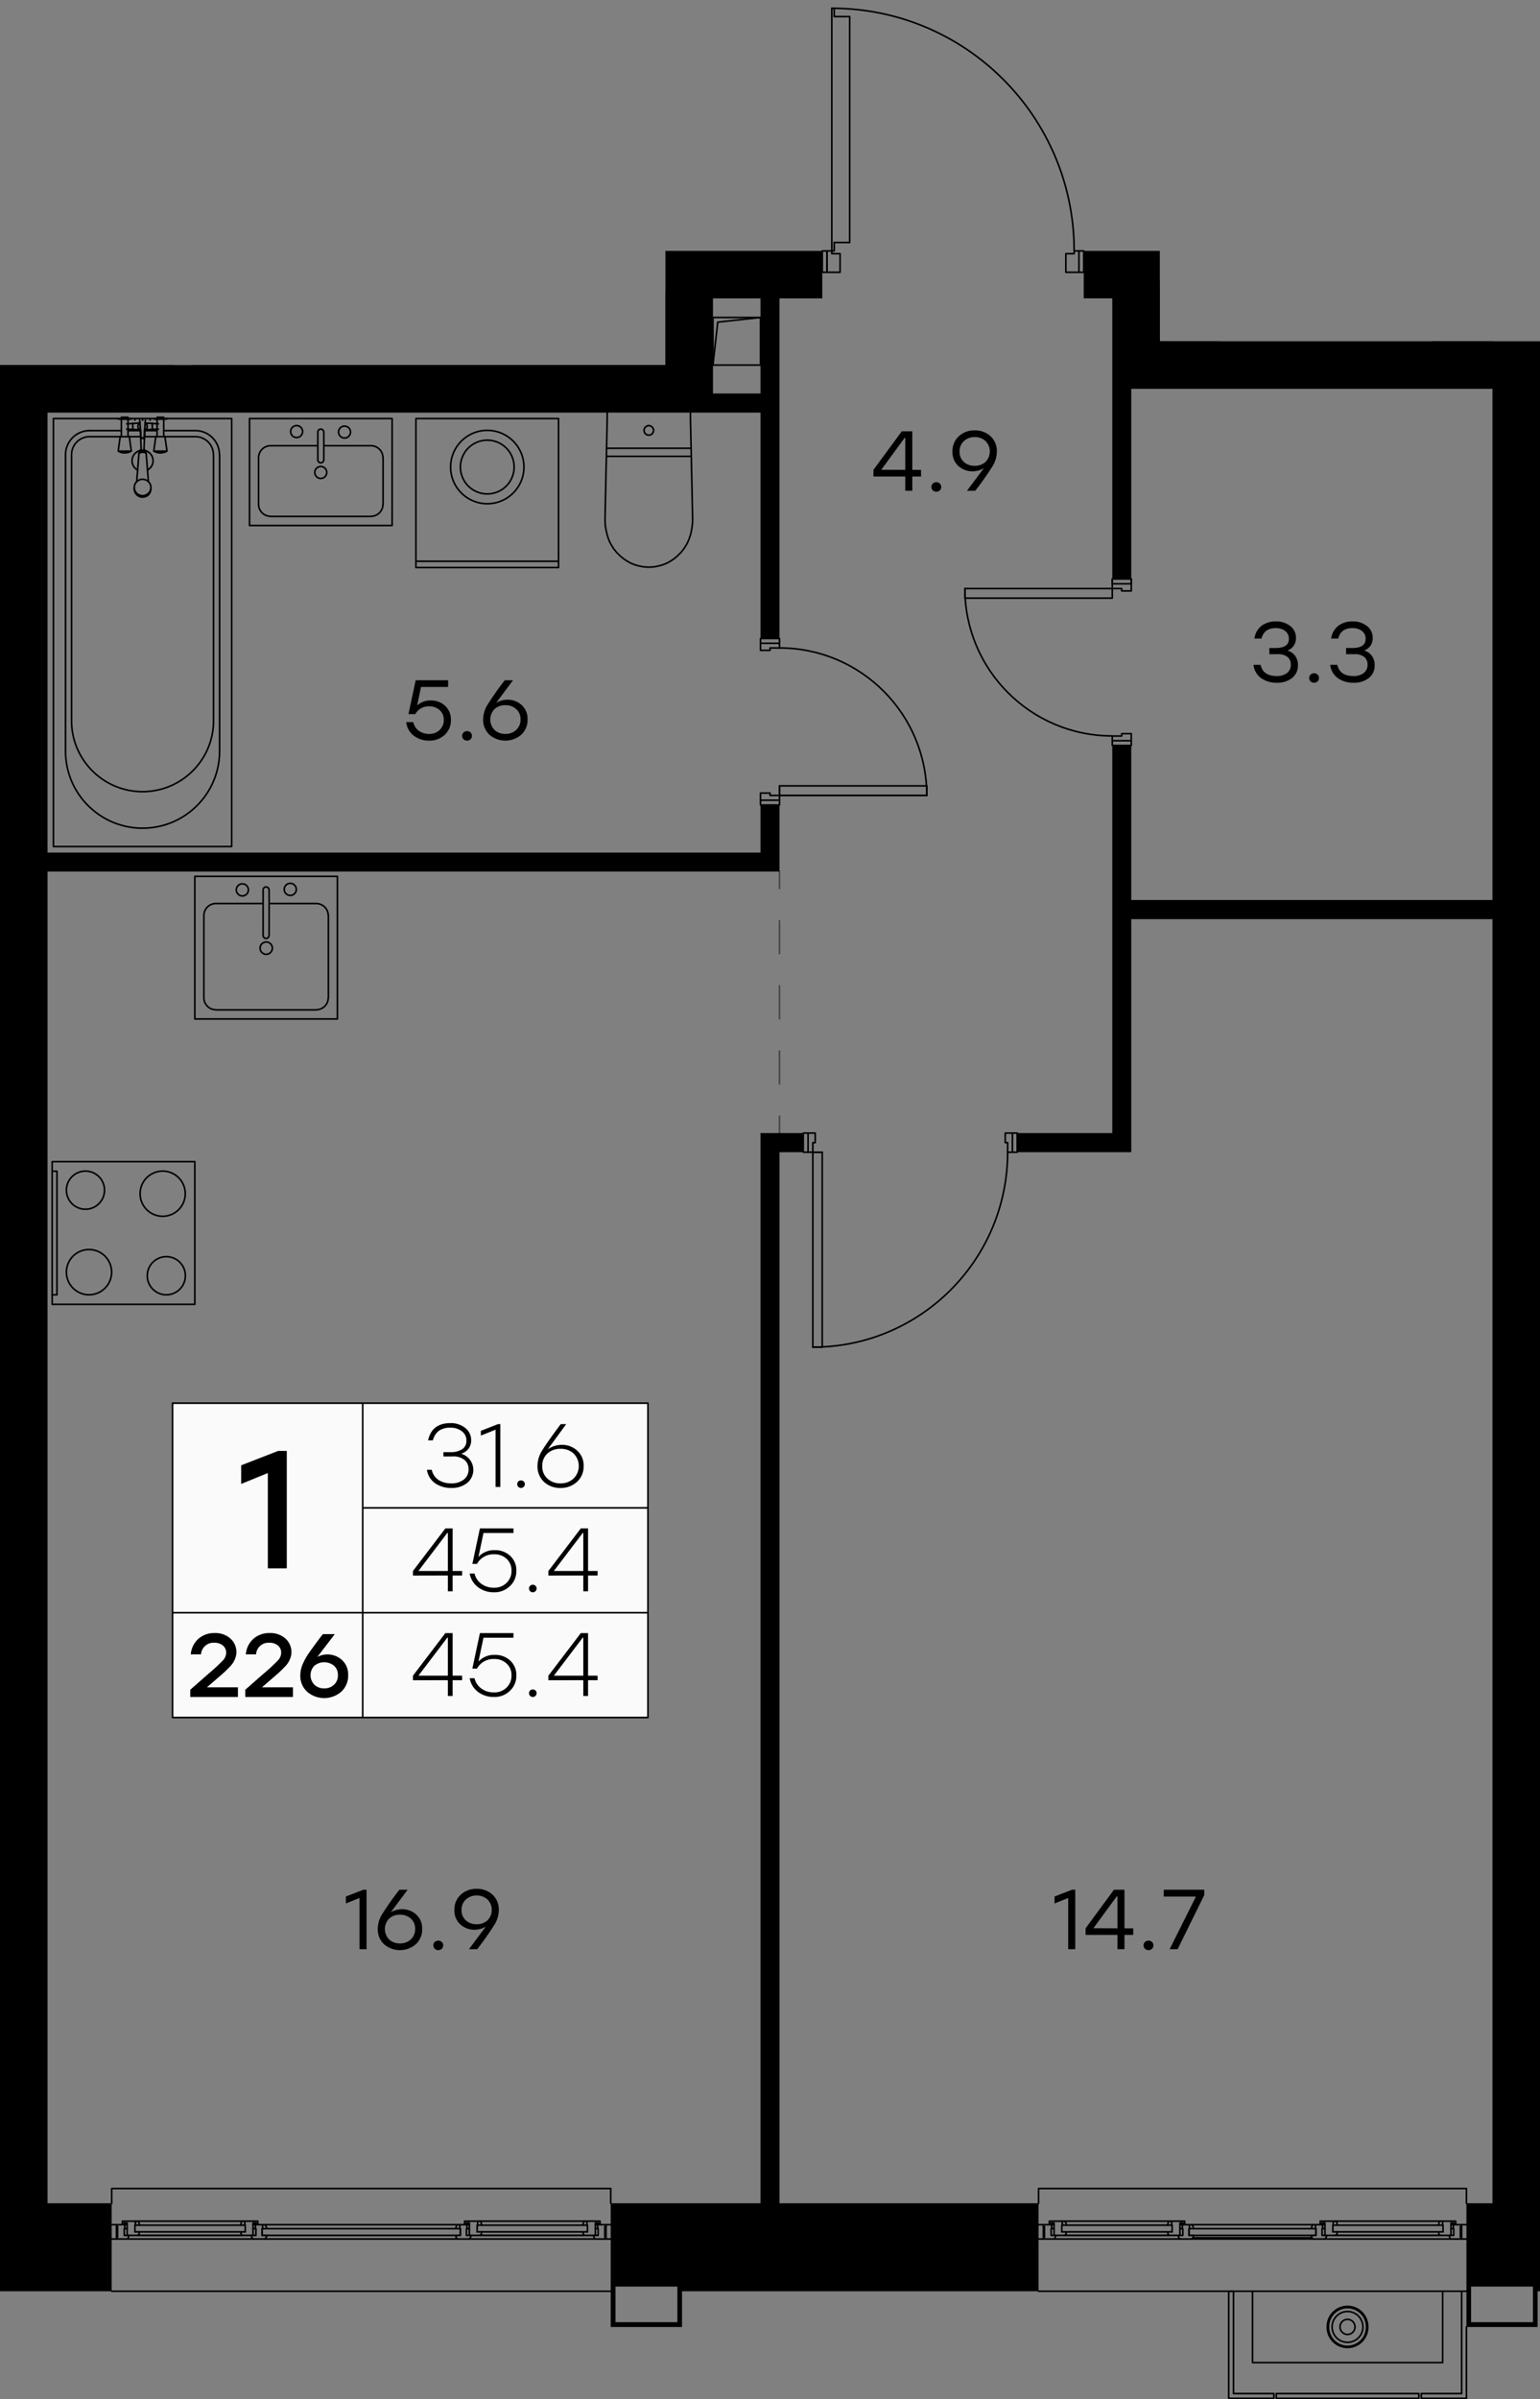 <svg version="1.1" xmlns="http://www.w3.org/2000/svg" xmlns:xlink="http://www.w3.org/1999/xlink" viewBox="508.586 445.129 383.641 597.288"><rect x="508.586" y="445.129" width="383.641" height="597.288" fill="#808080" stroke="none"/><path fill="none" stroke-width="0" d="M508.586 1042.417V536.012h165.77v-28.447h27.226v-62.436h88.821v62.436h7.111v22.526h94.713v512.326h-383.64z"></path><path d="M874.098 993.655v-3.665a.2.2 0 0 0-.2-.2H767.312a.2.2 0 0 0-.2.2v3.665H660.926v-3.665a.2.2 0 0 0-.2-.2H536.408a.2.2 0 0 0-.2.2v3.665h-15.779v-445.8h182.343v-28.448h82.9v22.527h94.712v451.721h-6.286Z" fill="none" stroke-width="0"></path><clipPath id="a"><path fill="none" stroke-width="0" d="M508.586 1042.417V536.012h165.77v-28.447h27.226v-62.436h88.821v62.436h7.111v22.526h94.713v512.326h-383.64z"></path></clipPath><g data-name="2" clip-path="url(#a)"><g data-name="Окна" fill="none" stroke="#000" stroke-linecap="round" stroke-linejoin="round" stroke-width=".4"><path d="M660.727 1015.555h-124.32m299.018-16.229-.188.658m1.065-1.002h-.47m-30.485-.001h30.485l-.094.032-.063.031-.094.031-.062.063-.063.094-.03.094.03-.094.063-.094.062-.063.094-.031.063-.031m-29.983.313-.032-.094-.03-.094-.095-.063-.063-.031-.094-.031"></path><path d="m805.943 999.984-.188-.658-.032-.094-.03-.094-.095-.063-.063-.031-.094-.031-.094-.032h-.438v1.003h-.126v1.661h1.16l-.157.595"></path><path d="M805.332 1002.522a.454.454 0 0 0 .431-.31m-.415.341h-2.663m-.446-.342c.062.185.235.31.43.31"></path><path d="m802.246 1002.24-.157-.595h1.16v-1.661h-.126v-1.003h1.786m62.191-.563-.157.689m-25.785-1.003h26.35-.095l-.063.032-.094.062-.062.063-.063.063-.03.094.03-.094.063-.063.062-.063.094-.062.063-.032"></path><path d="m841.597 998.418-.063-.094-.03-.063-.064-.063-.094-.062-.094-.032m-.626 2.663h27.445m-.564-2.663h.47v1.003-1.003h3.227v.032l.031.03v.533h-.5m-3.792 2.068.126.564m-28.417-2.631h-.72m3.445 2.913.063-.031.094-.063.031-.094.032-.094m-.439.314h26.35-.095l-.094-.032-.063-.031-.094-.063-.03-.094-.064-.094.063.094.031.094.094.063.063.031"></path><path d="m841.753 999.107-.156-.689-.063-.094-.03-.063-.064-.063-.094-.062-.094-.032h-.533v1.003-1.003h-3.227v.032h-.03v.563h.47v-.125h.72v3.071m.438 0h2.193l.094-.032.063-.031.094-.063.031-.094.032-.094.156-.564m-42.139-2.349-.188.689m-25.754-1.003h26.35-.095l-.094.032-.062.062-.063.063-.063.063-.03.094.03-.094.063-.063.063-.063.062-.062.094-.032"></path><path d="m774.08 998.418-.032-.094-.062-.063-.063-.063-.063-.062-.094-.032m-.532 0v1.003"></path><path d="m774.268 999.107-.188-.689-.032-.094-.062-.063-.063-.063-.063-.062-.094-.032h-3.758l-.033.032v.563h.47v-.125h.721v3.071h2.6l.094-.032.094-.031.063-.063.063-.094.031-.094.157-.564m-1.159 0h27.477m1.504.877h-2.068m-.001-3.54h.44v1.003-1.003h3.226l.031.032v.563h-.47m-3.822 2.068.157.564m-28.417-2.631h-.72"></path><path d="m773.86 1001.613.094-.031.063-.063.063-.094.031-.094m-.439.314h26.35-.095l-.094-.032-.094-.031-.062-.063-.063-.094-.03-.094.03.094.063.094.062.063.094.031m-26.599-3.509v1.003m-2.224 3.446h31.675m-32.114-3.571h.595m31.362 0h.595m0 1.002h-.595m-31.362 0h-.595m34.777 2.569h30.484m-30.046-.313h29.608m3.101.313h31.675m-32.113-3.571h.595m31.393 0h.595m0 1.002h-.595m-31.393 0h-.595m-69.554-.564v-.438m-1.191-.001h3.259v1.003h-.126v1.661h1.16l-.157.595-.03.062-.064.094-.063.063-.094.063-.094.031h-3.79m105.395-3.571v.438m1.19 3.133h-3.822l-.094-.031-.063-.063-.094-.063-.03-.094-.064-.062-.125-.595h1.128v-1.661h-.094v-1.003h3.258m-251.614.345-.188.658m1.034-1.002h-.438m-48.249-.001h48.248l-.094.032-.062.031-.094.031-.063.063-.063.094-.03.094.03-.094.063-.094.063-.063.094-.031.062-.031m-47.747.313-.032-.094-.062-.094-.063-.063-.063-.031-.094-.031"></path><path d="m575.038 999.984-.188-.658-.032-.094-.062-.094-.063-.063-.063-.031-.094-.031-.093-.032h-.439v1.003h-.125v1.661h1.16l-.158.595"></path><path d="M574.427 1002.522a.454.454 0 0 0 .431-.31m-.415.341h-2.663m-.447-.342c.062.186.236.31.431.31"></path><path d="m571.341 1002.24-.157-.595h1.16v-1.661h-.126v-1.003h1.786m79.956-.563-.189.689m-25.754-1.003h26.35-.095l-.062.032-.094.062-.063.063-.063.063-.03.094.03-.094.063-.063.063-.063.094-.062.062-.032"></path><path d="m628.425 998.418-.032-.094-.03-.063-.064-.063-.094-.062-.094-.032m-.657 2.663h27.477m-.565-2.663h.44v1.003-1.003h3.257v.595h-.47m-3.822 2.068.157.564m-28.417-2.631h-.72m3.414 2.913.094-.031.063-.063.063-.094.031-.094m-.439.314h26.35-.095l-.094-.032-.094-.031-.062-.063-.063-.094-.03-.094.03.094.063.094.062.063.094.031"></path><path d="m628.613 999.107-.188-.689-.032-.094-.03-.063-.064-.063-.094-.062-.094-.032h-.532v1.003-1.003h-3.226v.032h-.033v.563h.47v-.125h.721v3.071m.439 0h2.161l.094-.032.094-.031.063-.063.063-.094.031-.094.157-.564m-59.903-2.349-.189.689m-25.754-1.003h26.35-.095l-.094.032-.062.062-.063.063-.063.063-.03.094.03-.094.063-.063.063-.063.062-.062.094-.032"></path><path d="m543.175 998.418-.032-.094-.062-.063-.063-.063-.063-.062-.094-.032m-.531 0v1.003"></path><path d="m543.363 999.107-.188-.689-.032-.094-.062-.063-.063-.063-.063-.062-.094-.032h-3.758l-.032.032v.563h.47v-.125h.72v3.071h2.6l.094-.032.094-.031.063-.063.063-.094.031-.094.157-.564m-1.159 0h27.477m1.504.877h-2.068m-.001-3.54h.44v1.003-1.003h3.226l.031.032v.563h-.47m-3.822 2.068.157.564m-28.417-2.631h-.72"></path><path d="m542.955 1001.613.094-.031.063-.063.063-.094.031-.094m-.439.314h26.35-.095l-.094-.032-.094-.031-.062-.063-.063-.094-.03-.094.03.094.063.094.062.063.094.031m-26.598-3.509v1.003m-2.225 3.446h31.675m-32.114-3.571h.595m31.362 0h.595m0 1.002h-.595m-31.362 0h-.595m34.777 2.569h48.249m2.663 0h31.675m-32.114-3.571h.595m31.393 0h.564m0 1.002h-.564m-31.393 0h-.595m-87.318-.564v-.438m-1.191-.001h3.259v1.003h-.126v1.661h1.16l-.157.595-.03.062-.064.094-.063.063-.094.063-.094.031h-3.79m123.159-3.571v.438m1.159 3.133h-3.791l-.094-.031-.062-.063-.094-.063-.063-.094-.03-.062-.158-.595h1.16v-1.661h-.126v-1.003h3.258m159.879 16.574v17.765h47.372v-17.765"></path><path d="M767.312 1015.555h106.586-1.19v25.472h-10.057v1.19h11.247v-17.764"></path><path d="M825.931 1042.217v-1.19h-10.057v-25.472h-1.19v26.662h11.247m.596-1.19v1.19h35.528v-1.19h-35.528m22.777-16.59a5.029 5.029 0 1 0-10.057 0m0 0a5.029 5.029 0 1 0 10.057 0"></path><path d="M848.114 1024.437a3.838 3.838 0 0 0-7.676 0m0 0a3.838 3.838 0 0 0 7.676 0"></path><path d="M846.14 1024.437a1.864 1.864 0 1 0-3.728-.02v.02m0 0a1.864 1.864 0 1 0 3.728.02v-.02"></path><path d="M849.022 1024.437a4.747 4.747 0 1 0-9.493 0m.001 0a4.747 4.747 0 1 0 9.492 0m-81.71-30.782v-3.665h106.586v3.665m-337.491 0v-3.665h124.32v3.665m-1.16 8.46h-.313v-2.695h.313v3.133m-121.969 0v-3.133h.282v2.695h-.282m85.532-2.131h.125v1.661h-1.159l.157.595"></path><path d="M622.245 1002.211c.062.186.236.31.431.31m.016.032h2.663m-.015-.031a.454.454 0 0 0 .43-.31"></path><path d="m625.793 1002.24.157-.595h-1.16v-1.661h.126v-1.003h-1.786v1.003m-80.926-.157v-.72 1.66-.94m26.818 1.818h.063H542.8h.062m28.761 0v-3.071h.72v.125h-.72m-1.943.408v1.66-1.66h-27.476m85.249.72v-.72 1.66-.94m26.819 1.818h.063-26.286.062m26.255 0h2.538v-3.071h.69v.125h-.69m-1.974.408v1.66-1.66h-27.477"></path><path d="M573.88 1000.705v.94h49.375v-1.661H573.88v.721m298.828 1.41h-.314v-2.695h.314v3.133m-104.205 0v-3.133h.282v2.695h-.282m67.799-2.131h.094v1.661h-1.159l.156.595"></path><path d="M835.386 1002.211c.062.185.235.31.43.31m.016.032h2.663m-.015-.031a.454.454 0 0 0 .43-.31"></path><path d="m838.934 1002.24.156-.595h-1.159v-1.661h.125v-1.003h-1.754v1.003m-63.194-.157v-.72 1.66-.94m26.819 1.818h.063-26.286.062m28.762 0v-3.071h.72v.125h-.72m-1.943.408v1.66-1.66h-27.477m67.517.72v-.72 1.66-.94m26.788 1.818h.094-26.318.094m26.224 0h2.538v-3.071h.69v.125h-.69m-1.974.408v1.66-1.66h-27.446"></path><path d="M804.783 1000.705v.94h31.613v-1.661h-31.613v.721"></path></g><g data-name="Двери" fill="none" stroke="#000" stroke-linecap="round" stroke-linejoin="round" stroke-width=".4"><path d="M702.772 644.353v-3.572m7.112 91.203h3.54m-2.35 0v-2.381h.596v-2.381h-1.786m75.788-137.948v2.381h2.35v.595h2.381v-2.976m-74.598-142.083v60.405h.595v-2.099h3.854v-56.238H716.4v-2.068h-.595m-1.19 65.731v-5.326h-1.19v5.326h1.19"></path><path d="M776.18 507.58c0-33.352-27.038-60.39-60.39-60.39m60.39 60.406v.689h-2.069v4.637h4.45v-5.326h-1.192v5.326-5.326h-1.19m-60.374 0h-1.19v5.326h3.258v-4.637h-2.068v-.689m23.686 133.185v2.381h-36.719v-2.381h36.72"></path><path d="M698.041 644.353v-1.786h2.381v.595h39.07m-.032-.015c0-20.27-16.433-36.703-36.703-36.704"></path><path d="M702.772 606.443v-1.159h-4.73v-1.191h4.73v1.191h-4.73v1.754h2.38v-.595h2.35m-4.731 37.91v1.19h4.731v-1.19h-4.73m15.382 136.162h-2.35v-48.531h2.35v48.531"></path><path d="M711.059 780.515c26.811 0 48.546-21.735 48.546-48.547v0"></path><path d="M759.605 731.984h1.191v-4.762h1.19v4.762h-1.19v-4.762h-1.786v2.381h.595v2.381m-49.721-4.762h-1.19v4.762h1.19v-4.762m39.069-133.186v-2.381h36.72v2.381h-36.72"></path><path d="M748.953 591.64c0 20.27 16.433 36.703 36.704 36.703m.015.031v1.16h4.731v1.19h-4.73v-1.19h4.73v-1.755h-2.38v.595h-2.35m4.73-37.909v-1.191h-4.73v1.191h4.73"></path></g><g data-name="CУ Кухни" fill="none" stroke="#000" stroke-linecap="round" stroke-linejoin="round" stroke-width=".4"><path d="M540.48 552.336h3.071m1.097 0h3.07m-4.178 4.948a2.616 2.616 0 0 0-.66 4.87m2.44-.001a2.616 2.616 0 0 0-.65-4.867m-.085-4.951.062-.031h.032l.031-.031.031-.031.032-.032.062-.031.032-.032.031-.031.031-.031.032-.031.031-.032.031-.031.032-.031v-.032l.031-.062.031-.032.032-.031v-.063l.031-.031v-.031l.031-.063v-.094l.032-.031v-.408l-.032-.062v-.063l-.03-.063v-.031l-.032-.031-.032-.063v-.031l-.03-.032-.032-.062-.032-.032-.03-.031-.032-.031-.032-.032-.03-.031-.032-.031-.032-.032-.03-.031-.032-.031m-1.316 0h-.032l-.03.031-.064.031-.03.032-.032.031-.032.031-.03.032-.032.062v.032l-.032.031-.03.031-.032.063v.031l-.032.032-.03.062v.032l-.032.031v.094l-.032.063v.344l.032.063v.094l.031.031v.032l.031.062v.032l.032.031.031.063v.031l.031.031.032.032.031.062.031.032.032.031.031.031.031.031.032.032.031.031.031.032h.032l.062.031.032.031.031.031m.846 5.327.22-5.358m-1.066.439.189 4.919m.971.188v-.314"></path><path d="M544.72 557.549c.085-.054-.084-.11-.392-.13m-.458-.001c-.307.02-.476.077-.391.131m.393-.229c-.01.008-.01.017 0 .025m.454 0c.011-.008.011-.017 0-.025m-2.122-7.992v.407m3.791 0v-.407m-2.601.407.345 4.512m.721 0 .344-4.512m-.689 0v-.407m-.595 7.864v.689m2.036 7.175-.564-7.175m-1.786-.001-.564 7.144m2.35-7.159c0-.078-.4-.14-.893-.14s-.892.062-.892.14m-2.413-4.088.501 3.665-.094.063-.125.031-.126.063-.125.063-.094.031-.125.031-.126.063h-.125l-.125.031-.126.032h-.125l-.157.031h-.407l-.125-.031h-.157l-.125-.032-.126-.031-.125-.031-.094-.032-.125-.062-.125-.032-.126-.062-.125-.063-.094-.063h-.032l.502-3.665m-.438 3.665h3.133"></path><path d="M549.973 549.328h16.324v106.554h-44.396V549.328h19.551l-.063.031h-.03l-.033.031h-.03l-.064.032h-.03l-.032.031h-.032l-.062.031h-.22"></path><path d="M538.475 549.484h-.219l-.03-.031h-.095l-.032-.031h-.03l-.064-.032h-.03l-.032-.031-.032-.031h-.03m1.127.156h-.533 2.381-.564m7.081 0h-.219l-.063-.031h-.063l-.062-.031h-.032l-.03-.032h-.032l-.063-.031-.03-.031"></path><path d="M541.107 549.328h9.211l-.03.031h-.033l-.062.031h-.032l-.03.032h-.032l-.063.031h-.03l-.033.031h-.25m-1.849 0h-.501 2.35-.533m.47 4.293.533 3.665-.126.063-.125.031-.094.063-.125.063-.126.031-.125.031-.125.063h-.125l-.126.031-.125.032h-.125l-.126.031h-.438l-.126-.031h-.125l-.125-.032-.126-.031-.125-.031-.125-.032-.126-.062-.125-.032-.094-.062-.125-.063-.126-.063h-.03l.5-3.665m-.407 3.665h3.102m-6.705-6.986-3.227.188m0 1.316 3.227.156m4.637-1.472-3.227-.188m0 1.66 3.227-.157m-6.36.157v-1.66m4.856 1.66v-1.66m-2.945 3.195v-1.378m1.065 0v1.378m115.077 5.076h20.96m0-2.005h-20.929m-12.03 28.134h-35.53m24.47-23.45a6.69 6.69 0 1 0-6.69 6.689h0a6.689 6.689 0 0 0 6.69-6.69v0"></path><path d="M639.109 561.406a9.133 9.133 0 1 0-18.266 0 9.133 9.133 0 0 0 18.266 0v0m-113.98 200.451a5.631 5.631 0 1 0 0-.027m42.327-95.154a1.506 1.506 0 1 0 0-.007m11.937-.119a1.506 1.506 0 1 0 0-.007m-6.015 14.639a1.529 1.529 0 1 0 0-.007m98.032-128.84-.03.063v.157l-.033.062v.032l-.03.062-.032.063-.032.063-.03.031-.032.063-.032.062-.03.032-.032.062-.032.032-.062.031-.032.063-.062.031-.032.031-.062.032-.063.031-.063.031h-.03l-.064.032-.062.031h-.093l-.064.031h-.312l-.064-.031h-.125l-.03-.031-.064-.032h-.063l-.063-.031-.03-.031-.063-.032-.032-.031-.062-.031-.032-.063-.063-.031-.03-.032-.063-.062-.032-.032-.03-.062-.032-.063-.032-.031-.03-.063v-.063l-.032-.062-.032-.032v-.125l-.03-.063v-.313l.03-.062v-.094l.032-.063.031-.063v-.031l.031-.063.032-.062.031-.032.031-.062.032-.063.062-.031.031-.032.063-.062.032-.032.062-.031.032-.031.062-.032.031-.031.063-.031.063-.032.063-.031h.031l.062-.031h.22l.062-.032.063.032h.188l.063.031h.062l.063.031.031.032.063.031.063.031.062.032.032.031.062.031.032.032.062.062.032.032.031.031.031.063.032.062.031.032.031.062.032.063.031.031.031.063v.063l.032.062v.157l.031.063v.093"></path><path d="M680.59 547.855v1.535l.532 24.407v1.222l-.062.595v.313l-.063.345-.094.627-.125.626-.157.689-.407 1.191-.25.595-.283.595-.689 1.097-.783 1.003-.47.438-.533.533-.533.439-.563.407-.596.376-.595.344-.658.282-.627.251-.689.188-.658.157-.689.125-.689.063-.69.031-.689-.031-.689-.063-.689-.125-.69-.157-.658-.188-.658-.251-.626-.282-.595-.344-.596-.376-.564-.407-.532-.439-.564-.533-.439-.438-.814-1.003-.658-1.097-.314-.595-.25-.595-.376-1.191-.157-.689-.25-1.253-.032-.345-.03-.313-.033-.595v-1.222l.533-24.375v-1.285l.031-.282m-47.684 1.473v37.095h35.528v-37.095h-35.528m-55.079 220.534v-35.528h-35.529v35.528h35.53"></path><path d="M521.588 736.715h1.191v30.766h-1.19m62.378-214.911a1.488 1.488 0 1 0-1.488 1.489h0c.822 0 1.488-.667 1.488-1.488v0m6.016 10.182a1.488 1.488 0 1 0-1.489 1.488h0c.822 0 1.489-.666 1.489-1.488m5.921-10.057a1.488 1.488 0 1 0-1.488 1.488h0c.822 0 1.488-.666 1.488-1.488v0M534.622 741.43a4.747 4.747 0 1 0-4.747 4.747h0a4.747 4.747 0 0 0 4.747-4.747m20.145 21.305a4.746 4.746 0 1 0-4.746 4.746h0a4.746 4.746 0 0 0 4.746-4.746m-.031-20.428a5.624 5.624 0 1 0-11.248 0 5.624 5.624 0 0 0 11.248 0v0m19.394-72.232h-11.75m-.015 0a2.992 2.992 0 0 0-2.992 2.992m0 .016v20.459m0-.016a2.992 2.992 0 0 0 2.992 2.992h0m.015.032h25.002m-.015-.032a2.992 2.992 0 0 0 2.992-2.992m.031.016v-20.46m-.031-.015a2.992 2.992 0 0 0-2.992-2.992m.015 0h-11.749m-.031-3.399a.736.736 0 0 0-1.472 0m0 .015v11.342m0-.016a.736.736 0 0 0 1.472 0m.031.016v-11.342"></path><path d="M557.117 663.308v35.497h35.528v-35.497h-35.528m32.145-107.213h11.749m2.976 2.992a2.992 2.992 0 0 0-2.992-2.992h0m3.024 3.008v11.592m-3.024 2.976a2.992 2.992 0 0 0 2.992-2.991v0m-2.976 3.023h-25.002m-3.007-3.023a2.992 2.992 0 0 0 2.992 2.991h0m-2.992-2.976v-11.592m2.992-3.008a2.992 2.992 0 0 0-2.992 2.992h0m3.008-2.992h11.748m1.472-3.399a.736.736 0 0 0-1.472 0m0 .015v6.924m.001-.015a.736.736 0 0 0 1.472 0m.031.015v-6.924"></path><path d="M570.745 549.328h35.53v26.631h-35.53v-26.631m-31.925 4.449v-4.763h1.66v4.763m7.238 0v-4.763h1.66v4.763m-7.362 12.72v.407l.031.094.031.313.126.345.187.345.251.282.282.25.345.188.344.126.345.031h.345l.344-.063.345-.125.345-.188.281-.251.251-.313.157-.345.094-.344.062-.345v-.407.062l-.062.345-.094.345-.157.313-.25.313-.282.251-.345.188-.345.157-.344.062h-.345l-.345-.062-.344-.126-.345-.156-.282-.251-.25-.313-.188-.314-.126-.344-.03-.345v-.344l.061-.345.126-.313.188-.345.282-.282.282-.219.344-.188.345-.094.345-.032h.344l.345.094.376.126.313.219.282.251.22.313.156.345.094.344.031.345m-1.502-9.274v-.031l-.033-.032-.094-.031-.156-.031m-.596 0-.156.031-.094.031-.032.032v.031m.846-2.914.094-.031-.03-.063h-.126l-.188-.031-.22.031h-.125l-.03.063.124.031"></path><path d="m544.334 554.247-.063-.032h-.344l-.032.032h-.03m.469 3.133.094-.032-.03-.031-.127-.031h-.344l-.126.031-.03.031.093.032m.251.344.22-.031h.062l.031-.031-.03-.032h-.064l-.219-.031-.25.031h-.064l-.03.032.03.031h.063l.251.031m-.564-3.884h-12.626m-.015 0a4.496 4.496 0 0 0-4.497 4.495m0 .015v66.233m0-.015c.02 9.767 7.953 17.67 17.721 17.651 9.74-.02 17.632-7.91 17.651-17.651m0 .015v-66.232m-.031-.016a4.496 4.496 0 0 0-4.496-4.496h0m.016.001h-12.626m-5.828-1.504h-7.895"></path><path d="M530.91 552.335a6 6 0 0 0-6 6m0 .015v73.784m0-.016c0 10.599 8.591 19.19 19.19 19.19s19.19-8.591 19.19-19.19m0 .016v-73.783m-.032-.016a6 6 0 0 0-6-6m.016.001h-7.895"></path></g><path d="M738.035 562.11v1.65h-2.178v3.552h-1.755v-3.553h-7.93v-1.65l7.063-9.6h2.622v9.6h2.178Zm-9.917-.02 5.984.02v-7.95h-.169l-5.815 7.93Zm12.847 3.425a1.306 1.306 0 0 1 1.755 0 1.2 1.2 0 0 1 0 1.691 1.307 1.307 0 0 1-1.755 0 1.198 1.198 0 0 1 0-1.691Zm10.435-13.237a5.639 5.639 0 0 1 3.932 1.437 4.991 4.991 0 0 1 1.586 3.891 6.965 6.965 0 0 1-1.036 3.531 71.532 71.532 0 0 1-4.123 5.879l-.233.296h-2.052l4.208-5.625a5.54 5.54 0 0 1-2.77.783 5.178 5.178 0 0 1-3.573-1.322 4.588 4.588 0 0 1-1.48-3.605 4.93 4.93 0 0 1 1.586-3.806 5.617 5.617 0 0 1 3.954-1.46Zm-.022 8.817c1 .04 1.978-.308 2.727-.973a3.701 3.701 0 0 0-.02-5.201 3.862 3.862 0 0 0-2.686-.973 3.814 3.814 0 0 0-2.685.994 3.373 3.373 0 0 0-1.078 2.6 3.313 3.313 0 0 0 1.067 2.59 3.843 3.843 0 0 0 2.675.963Zm-135.494 58.418a5.095 5.095 0 0 1 3.584 1.333c.975.91 1.504 2.2 1.449 3.531a4.84 4.84 0 0 1-1.544 3.69 5.406 5.406 0 0 1-3.848 1.448 6.196 6.196 0 0 1-3.828-1.205 4.944 4.944 0 0 1-1.924-3.404h1.776a3.488 3.488 0 0 0 1.396 2.177 4.35 4.35 0 0 0 2.58.762 3.57 3.57 0 0 0 2.59-.994 3.306 3.306 0 0 0 1.025-2.474 3.168 3.168 0 0 0-1.015-2.453 3.67 3.67 0 0 0-2.58-.93 3.773 3.773 0 0 0-3.51 1.924h-1.692l1.798-8.437h8.078v1.67h-6.746l-.972 4.61a4.799 4.799 0 0 1 3.383-1.248Zm8.172 7.973a1.306 1.306 0 0 1 1.755 0 1.2 1.2 0 0 1 0 1.691 1.31 1.31 0 0 1-1.755 0 1.2 1.2 0 0 1 0-1.691Zm10.9-8.162a5.18 5.18 0 0 1 3.574 1.32 4.59 4.59 0 0 1 1.48 3.606 4.93 4.93 0 0 1-1.586 3.806 6.076 6.076 0 0 1-7.887.01 4.999 4.999 0 0 1-1.586-3.88 6.966 6.966 0 0 1 1.036-3.53 71.604 71.604 0 0 1 4.356-6.175h2.051l-4.208 5.625c.839-.5 1.794-.77 2.77-.782Zm-.486 8.521a3.838 3.838 0 0 0 2.707-.994 3.37 3.37 0 0 0 1.078-2.6 3.298 3.298 0 0 0-1.078-2.591 3.88 3.88 0 0 0-2.685-.962 3.833 3.833 0 0 0-2.718.972 3.728 3.728 0 0 0 .021 5.202 3.822 3.822 0 0 0 2.675.973Zm194.835-20.775a3.704 3.704 0 0 1 1.935 1.353 3.83 3.83 0 0 1 .688 2.305 3.899 3.899 0 0 1-1.46 3.193 5.888 5.888 0 0 1-3.827 1.184 6.5 6.5 0 0 1-3.88-1.142 4.713 4.713 0 0 1-1.914-3.32h1.777c.408 1.862 1.74 2.792 3.996 2.792a4.004 4.004 0 0 0 2.59-.762 2.522 2.522 0 0 0 .941-2.072 2.415 2.415 0 0 0-.793-1.892 3.697 3.697 0 0 0-2.506-.708h-2.05v-1.544h1.543c2.213 0 3.32-.761 3.32-2.284a2.361 2.361 0 0 0-.9-1.945 3.697 3.697 0 0 0-2.378-.72 3.985 3.985 0 0 0-2.284.604 3.28 3.28 0 0 0-1.247 1.998h-1.776a4.897 4.897 0 0 1 1.829-3.225 5.788 5.788 0 0 1 3.52-1.047 5.52 5.52 0 0 1 3.584 1.153 3.645 3.645 0 0 1 1.427 2.97 3.354 3.354 0 0 1-.55 1.904c-.384.562-.94.985-1.585 1.205Zm5.762 6.006a1.305 1.305 0 0 1 1.755 0 1.2 1.2 0 0 1 0 1.691 1.31 1.31 0 0 1-1.755 0 1.198 1.198 0 0 1 0-1.691Zm13.353-6.006a3.704 3.704 0 0 1 1.935 1.353 3.83 3.83 0 0 1 .688 2.305 3.898 3.898 0 0 1-1.46 3.193 5.887 5.887 0 0 1-3.826 1.184 6.5 6.5 0 0 1-3.881-1.142 4.713 4.713 0 0 1-1.913-3.32h1.776c.408 1.862 1.74 2.792 3.996 2.792a4.004 4.004 0 0 0 2.59-.762 2.522 2.522 0 0 0 .942-2.072 2.415 2.415 0 0 0-.793-1.892 3.698 3.698 0 0 0-2.506-.708h-2.05v-1.544h1.542c2.214 0 3.32-.761 3.32-2.284a2.361 2.361 0 0 0-.898-1.945 3.697 3.697 0 0 0-2.38-.72 3.985 3.985 0 0 0-2.284.604 3.28 3.28 0 0 0-1.247 1.998h-1.776a4.897 4.897 0 0 1 1.83-3.225 5.788 5.788 0 0 1 3.52-1.047 5.52 5.52 0 0 1 3.583 1.153 3.645 3.645 0 0 1 1.428 2.97 3.354 3.354 0 0 1-.55 1.904c-.384.562-.94.985-1.585 1.205ZM575.949 469.75v1.69h-11.102v-1.268l4.292-3.742a49.835 49.835 0 0 0 3.817-3.553c.523-.549.82-1.273.836-2.03a2.5 2.5 0 0 0-.91-1.998 3.633 3.633 0 0 0-2.432-.772 3.591 3.591 0 0 0-2.452.814 4.074 4.074 0 0 0-1.248 2.294h-1.776a5.441 5.441 0 0 1 1.819-3.49 5.542 5.542 0 0 1 3.742-1.29 5.214 5.214 0 0 1 3.627 1.249 4.037 4.037 0 0 1 1.385 3.129 4.188 4.188 0 0 1-1.005 2.738 38.034 38.034 0 0 1-3.965 3.775l-2.833 2.453h8.205Zm7.865-8.269a5.18 5.18 0 0 1 3.574 1.322 4.589 4.589 0 0 1 1.48 3.605 4.93 4.93 0 0 1-1.586 3.806 6.076 6.076 0 0 1-7.887.011 4.999 4.999 0 0 1-1.586-3.88 6.967 6.967 0 0 1 1.036-3.531 71.724 71.724 0 0 1 4.356-6.174h2.051l-4.208 5.624c.839-.5 1.794-.77 2.77-.783Zm-.486 8.522a3.84 3.84 0 0 0 2.706-.994 3.37 3.37 0 0 0 1.08-2.6 3.297 3.297 0 0 0-1.08-2.59c-.74-.65-1.7-.994-2.685-.963a3.833 3.833 0 0 0-2.717.973 3.381 3.381 0 0 0-1.047 2.6 3.345 3.345 0 0 0 1.068 2.602 3.822 3.822 0 0 0 2.675.972Zm8.68-.36a1.308 1.308 0 0 1 1.755 0 1.2 1.2 0 0 1 0 1.692 1.308 1.308 0 0 1-1.755 0 1.2 1.2 0 0 1 0-1.692Zm15.996.107v1.69h-11.101v-1.268l4.292-3.742a49.823 49.823 0 0 0 3.817-3.553 3.04 3.04 0 0 0 .836-2.03 2.5 2.5 0 0 0-.91-1.998 3.633 3.633 0 0 0-2.432-.772 3.591 3.591 0 0 0-2.452.814 4.074 4.074 0 0 0-1.248 2.294h-1.776a5.44 5.44 0 0 1 1.818-3.49 5.542 5.542 0 0 1 3.743-1.29 5.214 5.214 0 0 1 3.627 1.249 4.037 4.037 0 0 1 1.384 3.129 4.188 4.188 0 0 1-1.004 2.738 38.03 38.03 0 0 1-3.965 3.775l-2.833 2.453h8.204Zm-8.905 445.848h.803V930.4h-1.755v-12.751l-3.404 1.375v-1.735l4.356-1.691Zm9.6 4.842a5.18 5.18 0 0 1 3.573 1.322 4.59 4.59 0 0 1 1.48 3.606 4.93 4.93 0 0 1-1.586 3.805 6.076 6.076 0 0 1-7.887.011 4.999 4.999 0 0 1-1.586-3.88 6.966 6.966 0 0 1 1.036-3.531 71.628 71.628 0 0 1 4.356-6.175h2.052l-4.208 5.625a5.54 5.54 0 0 1 2.77-.782Zm-.487 8.522a3.838 3.838 0 0 0 2.707-.994 3.37 3.37 0 0 0 1.078-2.6 3.298 3.298 0 0 0-1.078-2.591c-.74-.65-1.7-.994-2.685-.962a3.833 3.833 0 0 0-2.718.973 3.728 3.728 0 0 0 .021 5.202 3.822 3.822 0 0 0 2.676.972Zm8.68-.359a1.306 1.306 0 0 1 1.756 0 1.2 1.2 0 0 1 0 1.691 1.31 1.31 0 0 1-1.756 0 1.2 1.2 0 0 1 0-1.691Zm10.436-13.237a5.64 5.64 0 0 1 3.933 1.437 4.99 4.99 0 0 1 1.586 3.89 6.959 6.959 0 0 1-1.037 3.532 71.489 71.489 0 0 1-4.356 6.175h-2.05l4.208-5.625c-.839.5-1.794.77-2.77.783a5.174 5.174 0 0 1-3.574-1.322 4.588 4.588 0 0 1-1.48-3.606 4.931 4.931 0 0 1 1.586-3.805 5.62 5.62 0 0 1 3.954-1.46Zm-.021 8.817c1 .04 1.978-.308 2.728-.973a3.702 3.702 0 0 0-.022-5.202 3.864 3.864 0 0 0-2.685-.973 3.814 3.814 0 0 0-2.686.995 3.372 3.372 0 0 0-1.078 2.6 3.314 3.314 0 0 0 1.068 2.591c.736.65 1.693.995 2.675.962Zm148.339-8.585h.803V930.4h-1.755v-12.751l-3.404 1.375v-1.735l4.356-1.691Zm15.245 9.6v1.65h-2.177v3.552h-1.755v-3.553h-7.93v-1.65l7.062-9.6h2.622v9.6h2.178Zm-9.917-.02 5.985.02v-7.95h-.17l-5.815 7.93Zm12.846 3.425a1.306 1.306 0 0 1 1.755 0 1.2 1.2 0 0 1 0 1.691 1.31 1.31 0 0 1-1.755 0 1.198 1.198 0 0 1 0-1.691Zm4.684-13.005h10.087v1.332l-6.64 13.47h-1.989l6.556-13.11h-8.015v-1.692Z" data-name="Площади" stroke-width="0"></path><g data-name="Элементы этажа" fill="none" stroke="#000" stroke-linecap="round" stroke-linejoin="round" stroke-width=".4"><path d="M556.521 536.012h117.834v-17.764m23.686 5.921-10.653 1.16-1.19 10.683m-134.407-23.685-71.935 5.012-5.013 18.673m337.46-20.74-13.316 1.472-1.472 13.347m82.869-14.819-13.316 1.472-1.472 13.347"></path><path d="m563.32 525.015 111.035-6.767H556.521v17.764l6.8-10.997m134.72 10.997v-11.843h-11.843v11.843h11.843m-146.25 0v-23.685h-76.948v23.685h76.948m260.512-5.921v-14.819h-14.788v14.819h14.788m68.081 0v-14.819h-14.788v14.819h14.788"></path></g><g data-name="Разделительные линии" fill="none" stroke="#474747" stroke-linecap="square" stroke-miterlimit="10" stroke-width=".4"><path d="M896.404 689.343h-4.177M504.409 808.336h4.177m194.186-81.114v-4.178"></path><path stroke-dasharray="0 0 0 0 0 0 8.107 8.107" d="M702.772 714.937v-44.589"></path><path d="M702.772 666.294v-4.177"></path></g><path d="M985.78 348.907h-28.417v60.97h-4.136v11.842h224.984v-11.843h-63.35V402.2h-4.731v7.676h-95.934v-16.574h-16.574v-69.271h112.508v36.72h4.73V319.3H997.623V48.73h38.505v-21.9H965.07v-8.898h-17.764V48.73h38.473v300.176Zm0 60.97h-23.686v-56.239h23.685v56.238ZM963.88 28.02h-15.384v-8.897h15.383v8.897Zm33.742 370.044h11.843v11.811h-11.843v-11.811Zm-294.85 594.713V731.984h5.922v-4.762H698.04v266.433h-37.314v30.798h17.764v-8.898h88.822v-21.9h-64.54v-.877Zm-25.44 30.485h-15.415v-8.867h15.415v8.868Zm181.152-962.69h11.843v-11.84h5.921v-21.9h-88.79v-8.898h-17.764V48.73h88.79v11.843Zm-72.216-32.551h-15.415v-8.898h15.415v8.898ZM520.429 979.494V662.117h182.343v-16.574h-4.73v11.843H520.428v-109.53H698.04v56.237h4.731v-84.686h10.652v-11.811H361.741v11.811h2.976v87.631h4.732v-59.183h139.137v109.531H369.45v-8.898h-4.731v13.63h143.868v331.537h-96.529v30.798h17.765v-8.898h106.586v-21.9H520.43v-14.161Zm-91.766 43.769h-15.415v-8.867h15.415v8.867Zm257.536-503.856h11.843v23.686h-11.843v-23.686Zm-129.677-7.08h117.833v23.685H556.523v-23.686ZM381.29 543.092h-11.842v-23.686h11.843l-.001 23.686Zm88.79-7.08h-76.947v-23.687h76.947v23.686Zm4.763 0v-23.687h76.947v23.686h-76.947Zm700.39-211.982h10.684v-4.73h-5.921V48.73h33.742v-21.9h-53.292v-8.898h-17.765V48.73h32.553v275.3Zm-15.978-296.01h-15.383v-8.898h15.383v8.898Zm400.841-1.19h-26.631v-8.898h-17.764V48.73h32.552V319.3h-118.429v4.73h4.167v46.776h4.731V324.03h109.53v160.474h-16.573v16.574h-92.957v-88.822h-4.731v88.822h-7.425v4.73h7.425v30.767h4.73V505.81h109.532v127.295h-109.531v-55.079h-4.73v59.81h114.26v355.82h-17.168v30.797h17.764v-8.897h11.248V26.83Zm-27.821 1.19h-15.415v-8.897h15.415v8.897Zm15.383 995.242h-15.383v-8.867h15.383v8.867Zm.595-522.184h-11.843v-11.843h11.843v11.843Zm-1265.246-40.73v-38.63h80.205v-11.843H191.241v91.203h-3.854v4.73h3.854v487.846H169.31v30.798h17.764v-8.898h100.665v-21.9h-84.655V519.407h93.521v-11.811h-13.597v-47.247ZM170.5 1023.263v-8.867h15.415v8.867H170.5Zm107.777-515.667h-75.193v-85.877h75.193v85.877Zm150.072-85.877h444.954v-11.843h-2.976v-41.419h-11.843v41.419H751.93V247.083h106.554v41.45h11.843v-71.057h-11.843v17.765H751.93v-97.689h106.554v17.765h11.843v-32.584h-11.843v2.977H740.087v255.75H600.949V48.73h62.16v-21.9h-88.823v-8.897h-17.764V48.73h32.583V319.3H467.732v4.73h121.373v56.27H467.732v29.575h-39.383v11.843ZM573.127 28.021h-15.414v-8.898h15.414v8.898Zm119.588 365.281h47.372v23.686h-47.372v-23.686Zm-21.9 21.712v-21.712h17.17v23.686h-17.17v-1.974Zm-69.866-21.712h65.136v23.686h-65.136v-23.686Zm-23.686-8.27h11.843v24.844h-11.843v-24.845Zm-97.689 12.563v-5.452h85.846v24.845h-85.846v-19.393Zm-290.119-98.691V319.3h-5.921v4.731h158.093v-4.73H194.186V48.73h60.405v-21.9h-71.057v-8.898h-17.765V48.73h23.686v250.173ZM182.343 28.02H166.96v-8.897h15.383v8.897Zm813.494 479.575v11.811h7.112v71.935h4.73v-55.33h17.765v-16.605h91.767v165.205H1007.68v-51.82h-4.732v56.552h114.262v304.312h-30.17v30.797h17.764v-8.897h71.026v-21.9h-46.777V689.343h114.293v-56.551h-4.73v51.82h-109.563v-148.6h16.606v-16.605h92.957v71.935h4.73v-71.935h4.136v-11.811H995.836Zm107.777 515.667h-15.384v-8.867h15.384v8.867Zm25.44-503.856h11.843v11.843h-11.843v-11.843Zm-121.374 0h13.034v11.843h-13.034v-11.843ZM400.81 319.3h-5.921v4.731h10.683v-275.3h44.395v-21.9H378.91v-8.898h-17.764v30.798h39.664v270.57ZM377.72 28.021h-15.384v-8.897h15.383v8.897Zm514.507 513.913v-22.527h38.505v-11.811H778.56v11.811h7.112v69.867h4.731v-47.34h89.981v127.264h-89.98v-38.474h-4.732v96.498h-23.685v4.762h28.416V673.96h89.981v319.695H873.9v30.798h17.733v-8.898h71.057v-21.9h-70.462V541.934Zm-11.843-11.843h-82.869v-17.764h82.869v17.764Zm10.088 493.172h-15.414v-8.867h15.414v8.867ZM126.105 429.74h-4.73v71.339H28.416v-16.574H11.843V324.031h109.531v64.259h4.731v-64.26h4.136v-4.73H11.843V48.73h47.34v-21.9H0v988.724h62.755v-21.9H11.843V637.836h114.262v-34.338h-4.73v29.607H11.842V505.81h109.531v56.238h4.731V505.81h7.99v-4.731h-7.99v-71.34Zm-102.42 71.339H11.844v-11.843h11.843v11.843Zm1339.25 46.776V505.81h10.37v-4.731h-10.37v-91.203h-119.588v11.843h107.745v85.877h-38.473v11.811h8.866v28.448h29.607v445.8h-50.912v30.798h17.765v-8.898h88.79v-21.9h-43.8v-445.8Zm-11.843-11.843h-17.764v-23.685h17.764v23.685Zm-34.338 479.543v7.708h-15.384v-8.867h15.384v1.16Zm21.305-997.622h-17.765v30.798h43.236V319.3h-124.35v4.73h137.384v-4.73h-8.303V48.73h40.855v-21.9h-71.057v-8.898Zm-1.16 10.088h-15.414v-8.897h15.414v8.897Z" stroke-width="0"></path><g data-name="Таблички"><path d="M598.943 794.457H670v78.263H551.572v-78.263h47.371Zm-312.583 0v78.263h118.397v-78.263H286.36Zm654.084 0v78.263h118.43v-78.263h-118.43Zm245.756 0v78.263h118.429v-78.263h-118.43Zm73.188-645.28h-47.372v78.263h118.429v-78.264h-71.057ZM356.54 196.39v-52.197H238.142v78.264H356.54V196.39Z" fill="#fafafa" stroke-width="0"></path><path d="M623.48 807.05a4.195 4.195 0 0 1 1.487 7.268 6.032 6.032 0 0 1-3.946 1.252 6.885 6.885 0 0 1-4.014-1.152 4.98 4.98 0 0 1-2.069-3.365h1.208a4.015 4.015 0 0 0 1.721 2.549 5.74 5.74 0 0 0 3.154.827 4.817 4.817 0 0 0 3.108-.95 3.088 3.088 0 0 0 1.185-2.538 2.975 2.975 0 0 0-.995-2.337 4.5 4.5 0 0 0-3.053-.883h-2.213v-1.073h1.632a5.18 5.18 0 0 0 3.075-.749 2.426 2.426 0 0 0 1.017-2.068 2.854 2.854 0 0 0-1.14-2.382 4.534 4.534 0 0 0-2.862-.883 4.906 4.906 0 0 0-2.784.727 4.083 4.083 0 0 0-1.554 2.425h-1.208c.626-2.862 2.482-4.293 5.568-4.293a5.685 5.685 0 0 1 3.678 1.197 3.793 3.793 0 0 1 1.487 3.096c.014.733-.21 1.45-.637 2.046a3.589 3.589 0 0 1-1.845 1.286Zm9.19-7.379h.56v15.653h-1.186v-14.267l-3.667 1.477v-1.186l4.293-1.677Zm5.031 14.289a.912.912 0 0 1 .67-.27c.255-.005.5.092.683.27.18.166.282.402.28.648a.954.954 0 0 1-.962.962.895.895 0 0 1-.671-.28.95.95 0 0 1-.268-.682.885.885 0 0 1 .268-.649Zm10.823-9.124a5.555 5.555 0 0 1 3.857 1.443 4.915 4.915 0 0 1 1.599 3.835 5.1 5.1 0 0 1-1.655 3.935 5.881 5.881 0 0 1-4.137 1.52 5.79 5.79 0 0 1-4.07-1.497 5.252 5.252 0 0 1-1.632-4.07 7.135 7.135 0 0 1 1.084-3.633c.724-1.23 2.293-3.463 4.707-6.697h1.365l-4.584 6.26a6.112 6.112 0 0 1 3.466-1.096Zm-.313 9.593a4.638 4.638 0 0 0 3.253-1.196 4.4 4.4 0 0 0 .011-6.25 4.65 4.65 0 0 0-3.22-1.162 4.699 4.699 0 0 0-3.297 1.174 4.072 4.072 0 0 0-1.287 3.164 3.96 3.96 0 0 0 1.309 3.096 4.663 4.663 0 0 0 3.23 1.174Zm-24.501 21.814v1.118h-2.37v3.935h-1.184v-3.935l-8.699.022v-1.14l8.072-10.6h1.812v10.6h2.37Zm-10.89 0h7.335v-9.48h-.134l-7.2 9.48Zm19.03-5.188a5.426 5.426 0 0 1 3.835 1.42 4.842 4.842 0 0 1 1.532 3.723 5.063 5.063 0 0 1-1.6 3.812 5.484 5.484 0 0 1-3.946 1.532 6.458 6.458 0 0 1-3.969-1.24 5.475 5.475 0 0 1-2.113-3.433h1.207a4.437 4.437 0 0 0 1.733 2.593 5.24 5.24 0 0 0 3.142.94 4.255 4.255 0 0 0 3.108-1.207 4.059 4.059 0 0 0 1.23-3.019 3.852 3.852 0 0 0-1.219-2.963 4.378 4.378 0 0 0-3.097-1.13 4.714 4.714 0 0 0-4.293 2.393h-1.14l1.878-8.832h8.363v1.14h-7.469l-1.252 5.948a5.268 5.268 0 0 1 4.07-1.677Zm8.788 8.877a.912.912 0 0 1 .67-.268c.255-.006.5.09.683.268.18.167.282.403.279.649a.954.954 0 0 1-.962.961.896.896 0 0 1-.67-.279.95.95 0 0 1-.268-.683.884.884 0 0 1 .268-.648Zm16.815-3.689v1.118h-2.37v3.935h-1.185v-3.935l-8.699.022v-1.14l8.073-10.6h1.811v10.6h2.37Zm-10.89 0h7.334v-9.48h-.134l-7.2 9.48ZM560.12 865.2h7.737v2.415h-11.874v-1.812l4.54-3.98a46.375 46.375 0 0 0 3.633-3.365c.48-.505.755-1.17.771-1.867a2.277 2.277 0 0 0-.793-1.779 3.17 3.17 0 0 0-2.18-.704 3.088 3.088 0 0 0-3.287 2.877v.008h-2.55a5.792 5.792 0 0 1 1.89-3.868 5.908 5.908 0 0 1 4.059-1.432 5.55 5.55 0 0 1 3.924 1.375 4.458 4.458 0 0 1 1.487 3.41c0 .461-.08.919-.235 1.353a6.81 6.81 0 0 1-.514 1.14c-.301.463-.654.89-1.05 1.275-.516.53-.94.947-1.276 1.253-.335.306-.928.824-1.777 1.553l-2.46 2.124-.045.024Zm13.707 0h7.737v2.415H569.69v-1.812l4.54-3.98a46.351 46.351 0 0 0 3.633-3.365c.48-.505.755-1.17.771-1.867a2.276 2.276 0 0 0-.793-1.779 3.169 3.169 0 0 0-2.18-.704 3.088 3.088 0 0 0-3.287 2.877v.008h-2.55a5.792 5.792 0 0 1 1.89-3.868 5.909 5.909 0 0 1 4.059-1.432 5.55 5.55 0 0 1 3.924 1.375 4.458 4.458 0 0 1 1.487 3.41 4 4 0 0 1-.235 1.353 6.82 6.82 0 0 1-.514 1.14 7.38 7.38 0 0 1-1.051 1.275c-.515.53-.94.947-1.275 1.253s-.928.824-1.777 1.553l-2.46 2.124-.045.024Zm16.255-8.184a5.355 5.355 0 0 1 3.69 1.375 4.815 4.815 0 0 1 1.543 3.79 5.357 5.357 0 0 1-1.71 4.114 6.497 6.497 0 0 1-8.486.023 5.347 5.347 0 0 1-1.722-4.16 6.955 6.955 0 0 1 .615-2.75c.416-.966.93-1.887 1.531-2.75.611-.88 1.52-2.124 2.728-3.735.328-.417.574-.737.738-.96h2.974l-4.338 5.68a5.16 5.16 0 0 1 2.437-.627Zm-.737 8.452a3.453 3.453 0 0 0 2.448-.905 3.103 3.103 0 0 0 .973-2.382 3.012 3.012 0 0 0-.962-2.348 3.889 3.889 0 0 0-4.908 0 3.402 3.402 0 0 0 .022 4.74 3.446 3.446 0 0 0 2.427.895Zm34.365-3.159v1.118h-2.37v3.936h-1.184v-3.936l-8.699.023v-1.141l8.072-10.599h1.812v10.599h2.37Zm-10.89 0h7.335v-9.48h-.134l-7.2 9.48Zm19.03-5.187a5.426 5.426 0 0 1 3.835 1.42 4.842 4.842 0 0 1 1.532 3.722 5.064 5.064 0 0 1-1.6 3.813 5.484 5.484 0 0 1-3.946 1.532 6.458 6.458 0 0 1-3.969-1.241 5.475 5.475 0 0 1-2.113-3.433h1.207a4.437 4.437 0 0 0 1.733 2.594 5.25 5.25 0 0 0 3.142.94 4.255 4.255 0 0 0 3.108-1.208 4.059 4.059 0 0 0 1.23-3.018 3.852 3.852 0 0 0-1.219-2.963 4.378 4.378 0 0 0-3.097-1.13 4.714 4.714 0 0 0-4.293 2.392h-1.14l1.878-8.832h8.363v1.141h-7.469l-1.252 5.947a5.268 5.268 0 0 1 4.07-1.676Zm8.788 8.876a.912.912 0 0 1 .67-.268.95.95 0 0 1 .683.268c.18.167.282.403.279.649a.954.954 0 0 1-.962.962.896.896 0 0 1-.67-.28.95.95 0 0 1-.268-.682.884.884 0 0 1 .268-.649Zm16.815-3.689v1.118h-2.37v3.936h-1.185v-3.936l-8.699.023v-1.141l8.073-10.599h1.811v10.599h2.37Zm-10.89 0h7.334v-9.48h-.134l-7.2 9.48Z" stroke-width="0"></path><path fill="none" stroke="#000" stroke-linecap="round" stroke-linejoin="round" stroke-width=".4" d="M551.571 794.457H670m-71.057 26.067h71.058m-118.43 26.098H670M551.572 872.72H670m-118.429-78.263v78.263m47.372-78.263v78.263M670 794.457v78.263"></path><path d="M577.896 806.341h2.13v29.241h-4.72v-23.727l-6.642 2.715v-4.637l9.232-3.592Z" stroke-width="0"></path></g></g></svg>